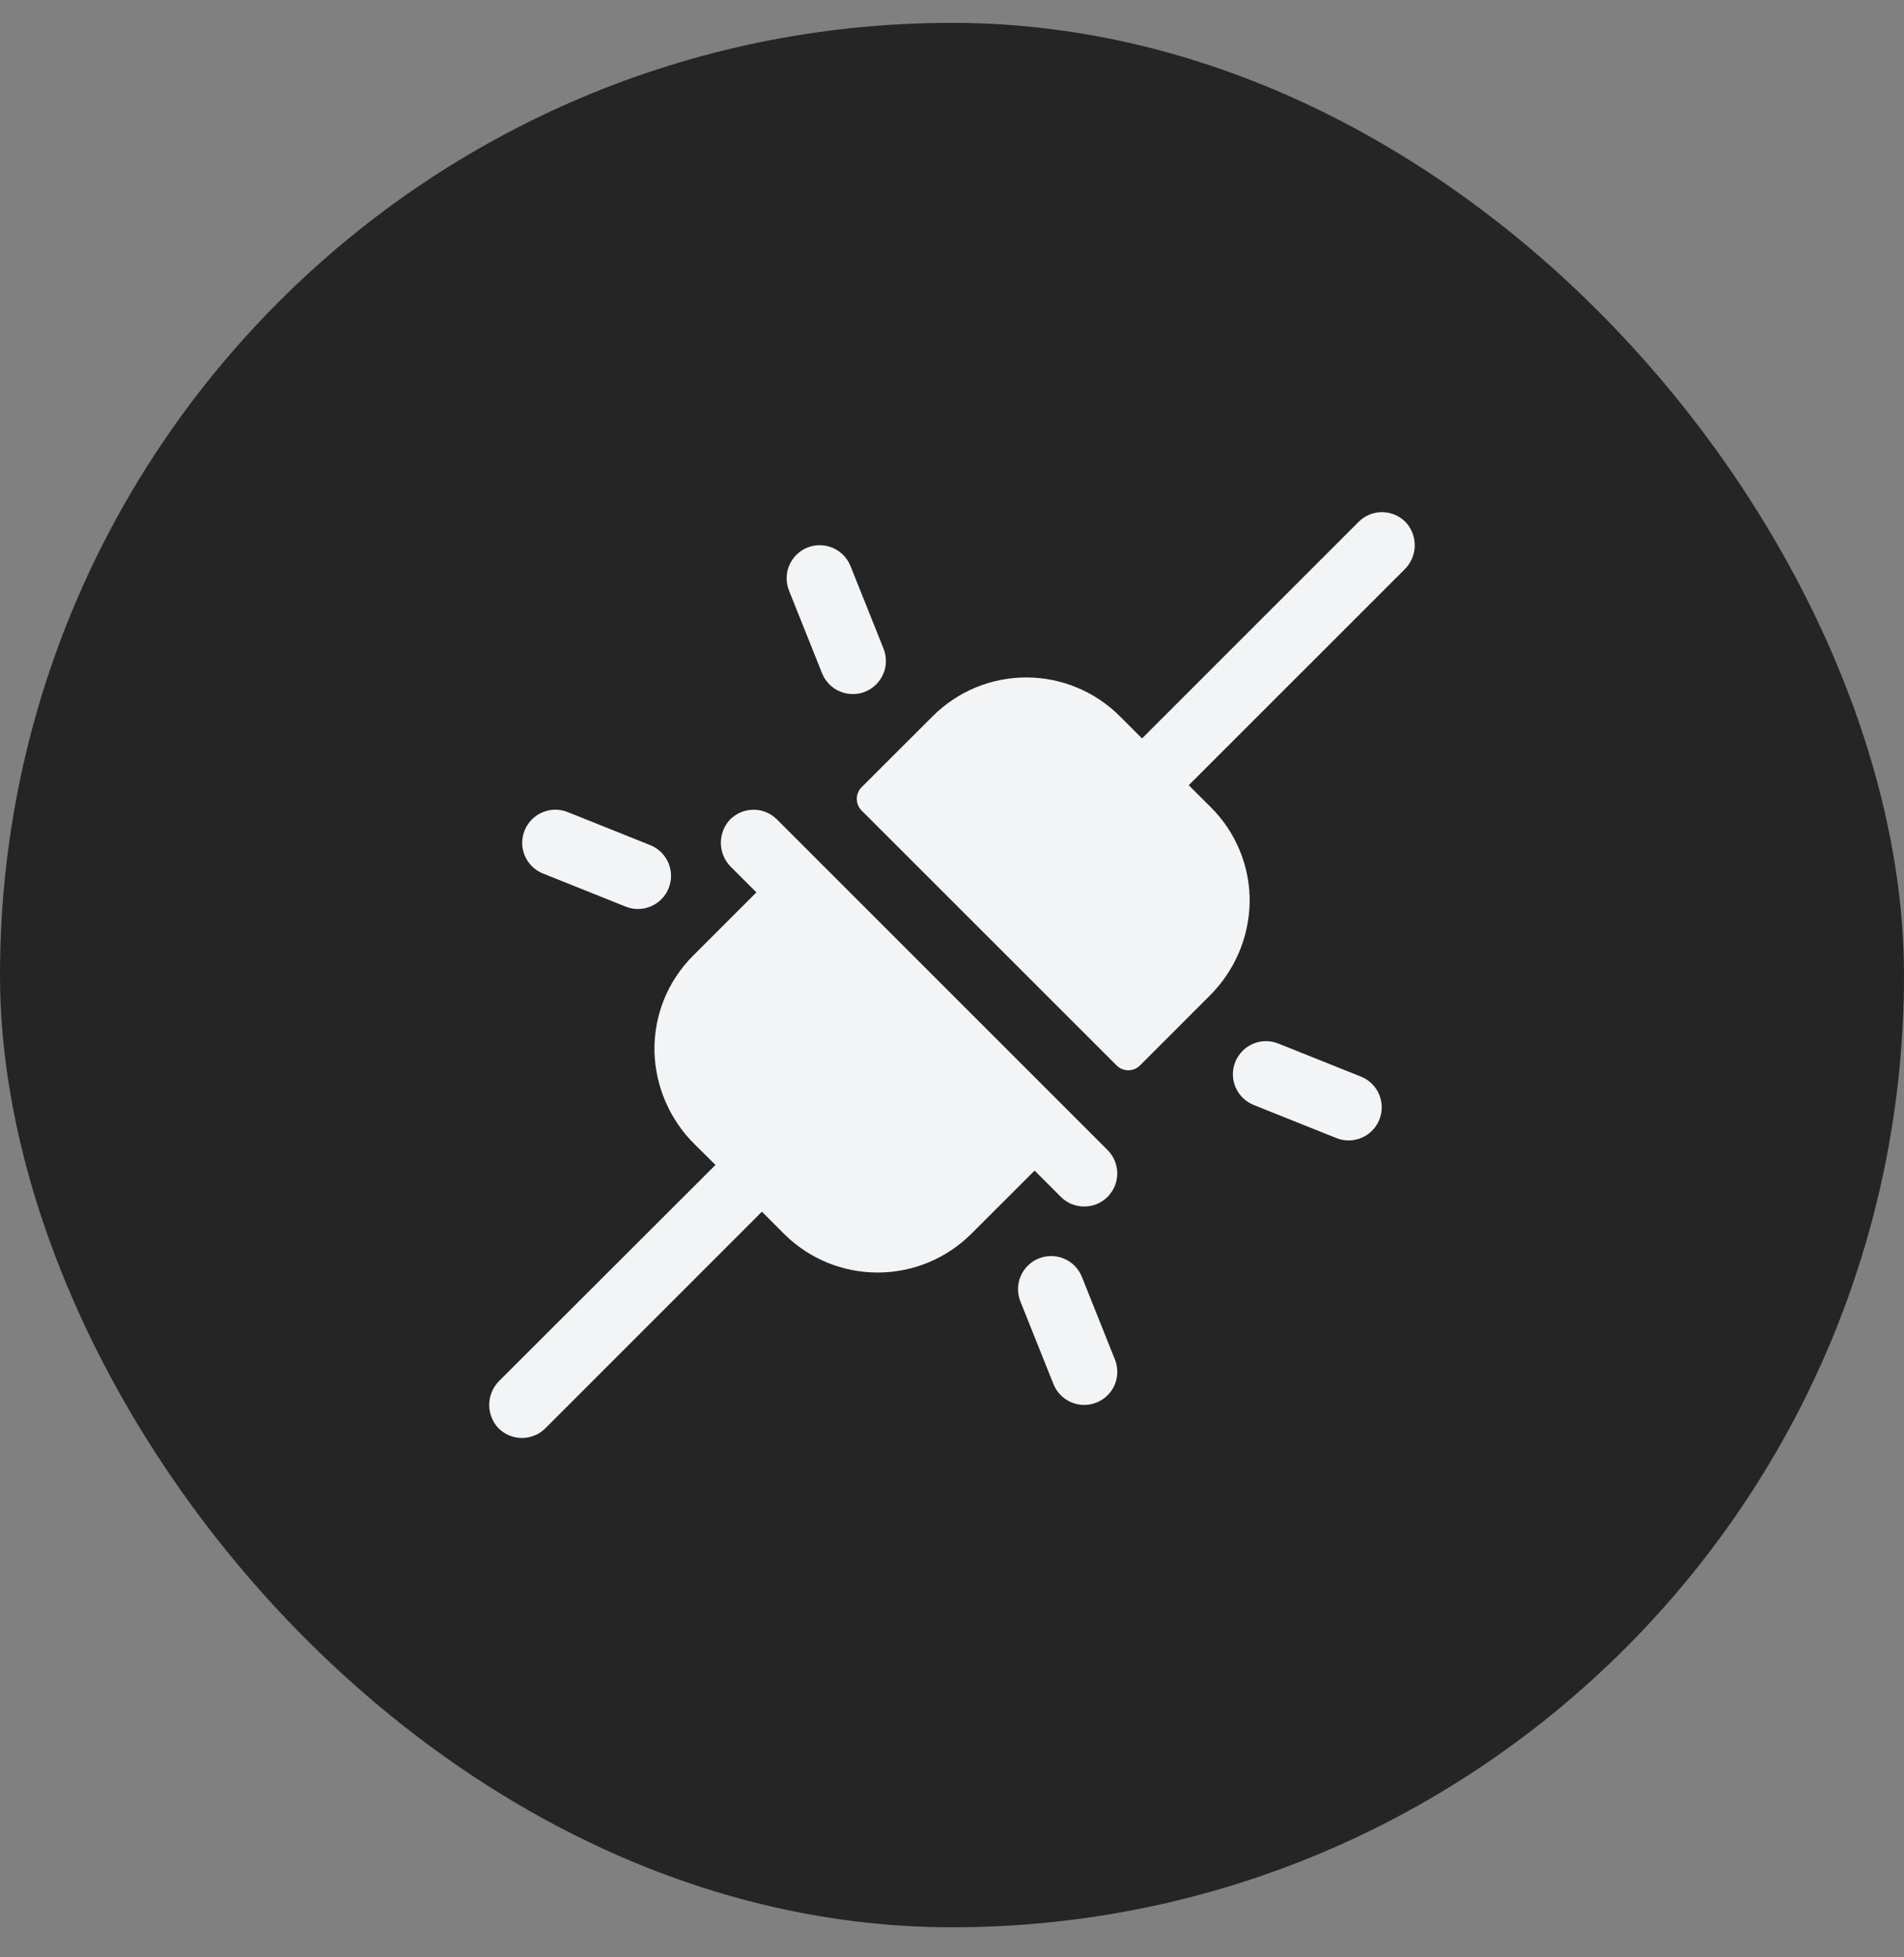<svg width="36" height="37" viewBox="0 0 36 37" fill="none" xmlns="http://www.w3.org/2000/svg">
<rect x="0" y="0" width="36" height="37" fill="#808080" stroke="none"/>
<rect y="0.432" width="36" height="36" rx="18" fill="#242524"/>
<path d="M14.919 11.166C14.857 11.012 14.858 10.84 14.923 10.687C14.988 10.534 15.111 10.414 15.265 10.351C15.419 10.289 15.591 10.291 15.744 10.356C15.897 10.421 16.018 10.544 16.08 10.698L16.705 12.26C16.736 12.336 16.751 12.418 16.75 12.5C16.75 12.582 16.733 12.664 16.701 12.739C16.668 12.815 16.622 12.883 16.563 12.941C16.504 12.999 16.435 13.044 16.359 13.075C16.282 13.106 16.201 13.121 16.119 13.12C16.037 13.12 15.955 13.103 15.88 13.071C15.804 13.039 15.735 12.992 15.678 12.933C15.62 12.874 15.575 12.805 15.544 12.729L14.919 11.166ZM10.265 16.512L11.828 17.137C11.904 17.168 11.985 17.184 12.068 17.183C12.15 17.182 12.231 17.165 12.307 17.133C12.382 17.101 12.451 17.054 12.508 16.996C12.566 16.937 12.612 16.868 12.642 16.791C12.673 16.715 12.689 16.634 12.688 16.551C12.687 16.469 12.67 16.388 12.638 16.312C12.606 16.237 12.559 16.168 12.501 16.11C12.442 16.053 12.373 16.007 12.296 15.976L10.734 15.351C10.58 15.289 10.408 15.291 10.255 15.356C10.102 15.421 9.981 15.544 9.919 15.698C9.857 15.852 9.858 16.024 9.923 16.177C9.988 16.329 10.111 16.45 10.265 16.512ZM25.734 20.352L24.171 19.727C24.017 19.664 23.845 19.666 23.692 19.731C23.539 19.796 23.419 19.919 23.356 20.073C23.294 20.227 23.296 20.399 23.361 20.552C23.426 20.704 23.549 20.825 23.703 20.887L25.265 21.512C25.419 21.575 25.591 21.573 25.744 21.508C25.897 21.443 26.018 21.32 26.08 21.166C26.142 21.012 26.14 20.84 26.076 20.687C26.011 20.535 25.888 20.414 25.734 20.352ZM20.455 24.135C20.393 23.981 20.272 23.858 20.119 23.793C19.966 23.728 19.794 23.727 19.64 23.789C19.486 23.851 19.363 23.972 19.298 24.125C19.233 24.278 19.232 24.45 19.294 24.604L19.919 26.166C19.981 26.32 20.102 26.443 20.255 26.508C20.407 26.573 20.58 26.575 20.734 26.512C20.888 26.45 21.011 26.329 21.076 26.177C21.14 26.024 21.142 25.852 21.08 25.698L20.455 24.135ZM26.586 9.879C26.529 9.818 26.46 9.769 26.383 9.735C26.306 9.701 26.224 9.683 26.14 9.681C26.056 9.68 25.973 9.696 25.895 9.727C25.817 9.759 25.747 9.805 25.688 9.865L21.593 13.959L21.173 13.539C20.941 13.307 20.665 13.122 20.361 12.996C20.058 12.871 19.733 12.806 19.404 12.806C19.076 12.806 18.75 12.871 18.447 12.996C18.143 13.122 17.867 13.307 17.635 13.539L16.292 14.88C16.262 14.909 16.239 14.944 16.224 14.982C16.208 15.02 16.2 15.06 16.2 15.101C16.2 15.143 16.208 15.183 16.224 15.221C16.239 15.259 16.262 15.294 16.292 15.323L21.112 20.14C21.141 20.169 21.175 20.192 21.213 20.208C21.251 20.223 21.292 20.232 21.333 20.232C21.374 20.232 21.415 20.223 21.453 20.208C21.491 20.192 21.525 20.169 21.554 20.14L22.862 18.832C23.336 18.367 23.611 17.736 23.628 17.073C23.635 16.737 23.573 16.404 23.447 16.093C23.322 15.782 23.134 15.499 22.896 15.262L22.476 14.843L26.554 10.767C26.673 10.652 26.743 10.495 26.749 10.329C26.755 10.164 26.696 10.002 26.586 9.879ZM14.69 15.49C14.631 15.431 14.56 15.384 14.483 15.352C14.405 15.321 14.322 15.305 14.238 15.307C14.155 15.308 14.072 15.326 13.995 15.36C13.919 15.394 13.85 15.443 13.792 15.504C13.682 15.627 13.624 15.789 13.63 15.954C13.636 16.12 13.706 16.277 13.824 16.392L14.302 16.869L13.104 18.066C12.867 18.302 12.68 18.585 12.554 18.896C12.429 19.207 12.368 19.54 12.374 19.875C12.391 20.538 12.665 21.17 13.138 21.635L13.528 22.021L9.444 26.098C9.329 26.211 9.26 26.362 9.251 26.523C9.242 26.683 9.294 26.841 9.396 26.966C9.452 27.031 9.521 27.084 9.599 27.121C9.676 27.158 9.761 27.179 9.847 27.182C9.933 27.185 10.018 27.171 10.098 27.139C10.178 27.108 10.251 27.06 10.312 26.999L14.406 22.905L14.825 23.325C15.295 23.793 15.931 24.055 16.594 24.055C17.257 24.055 17.893 23.793 18.363 23.325L19.562 22.128L20.057 22.624C20.115 22.682 20.184 22.728 20.26 22.76C20.336 22.791 20.417 22.807 20.499 22.807C20.581 22.807 20.663 22.791 20.739 22.76C20.814 22.728 20.884 22.682 20.942 22.624C21 22.566 21.046 22.497 21.077 22.421C21.108 22.345 21.125 22.264 21.125 22.182C21.125 22.1 21.108 22.019 21.077 21.943C21.046 21.867 21 21.798 20.942 21.74L14.69 15.49Z" fill="#F3F4F6"/>
</svg>
